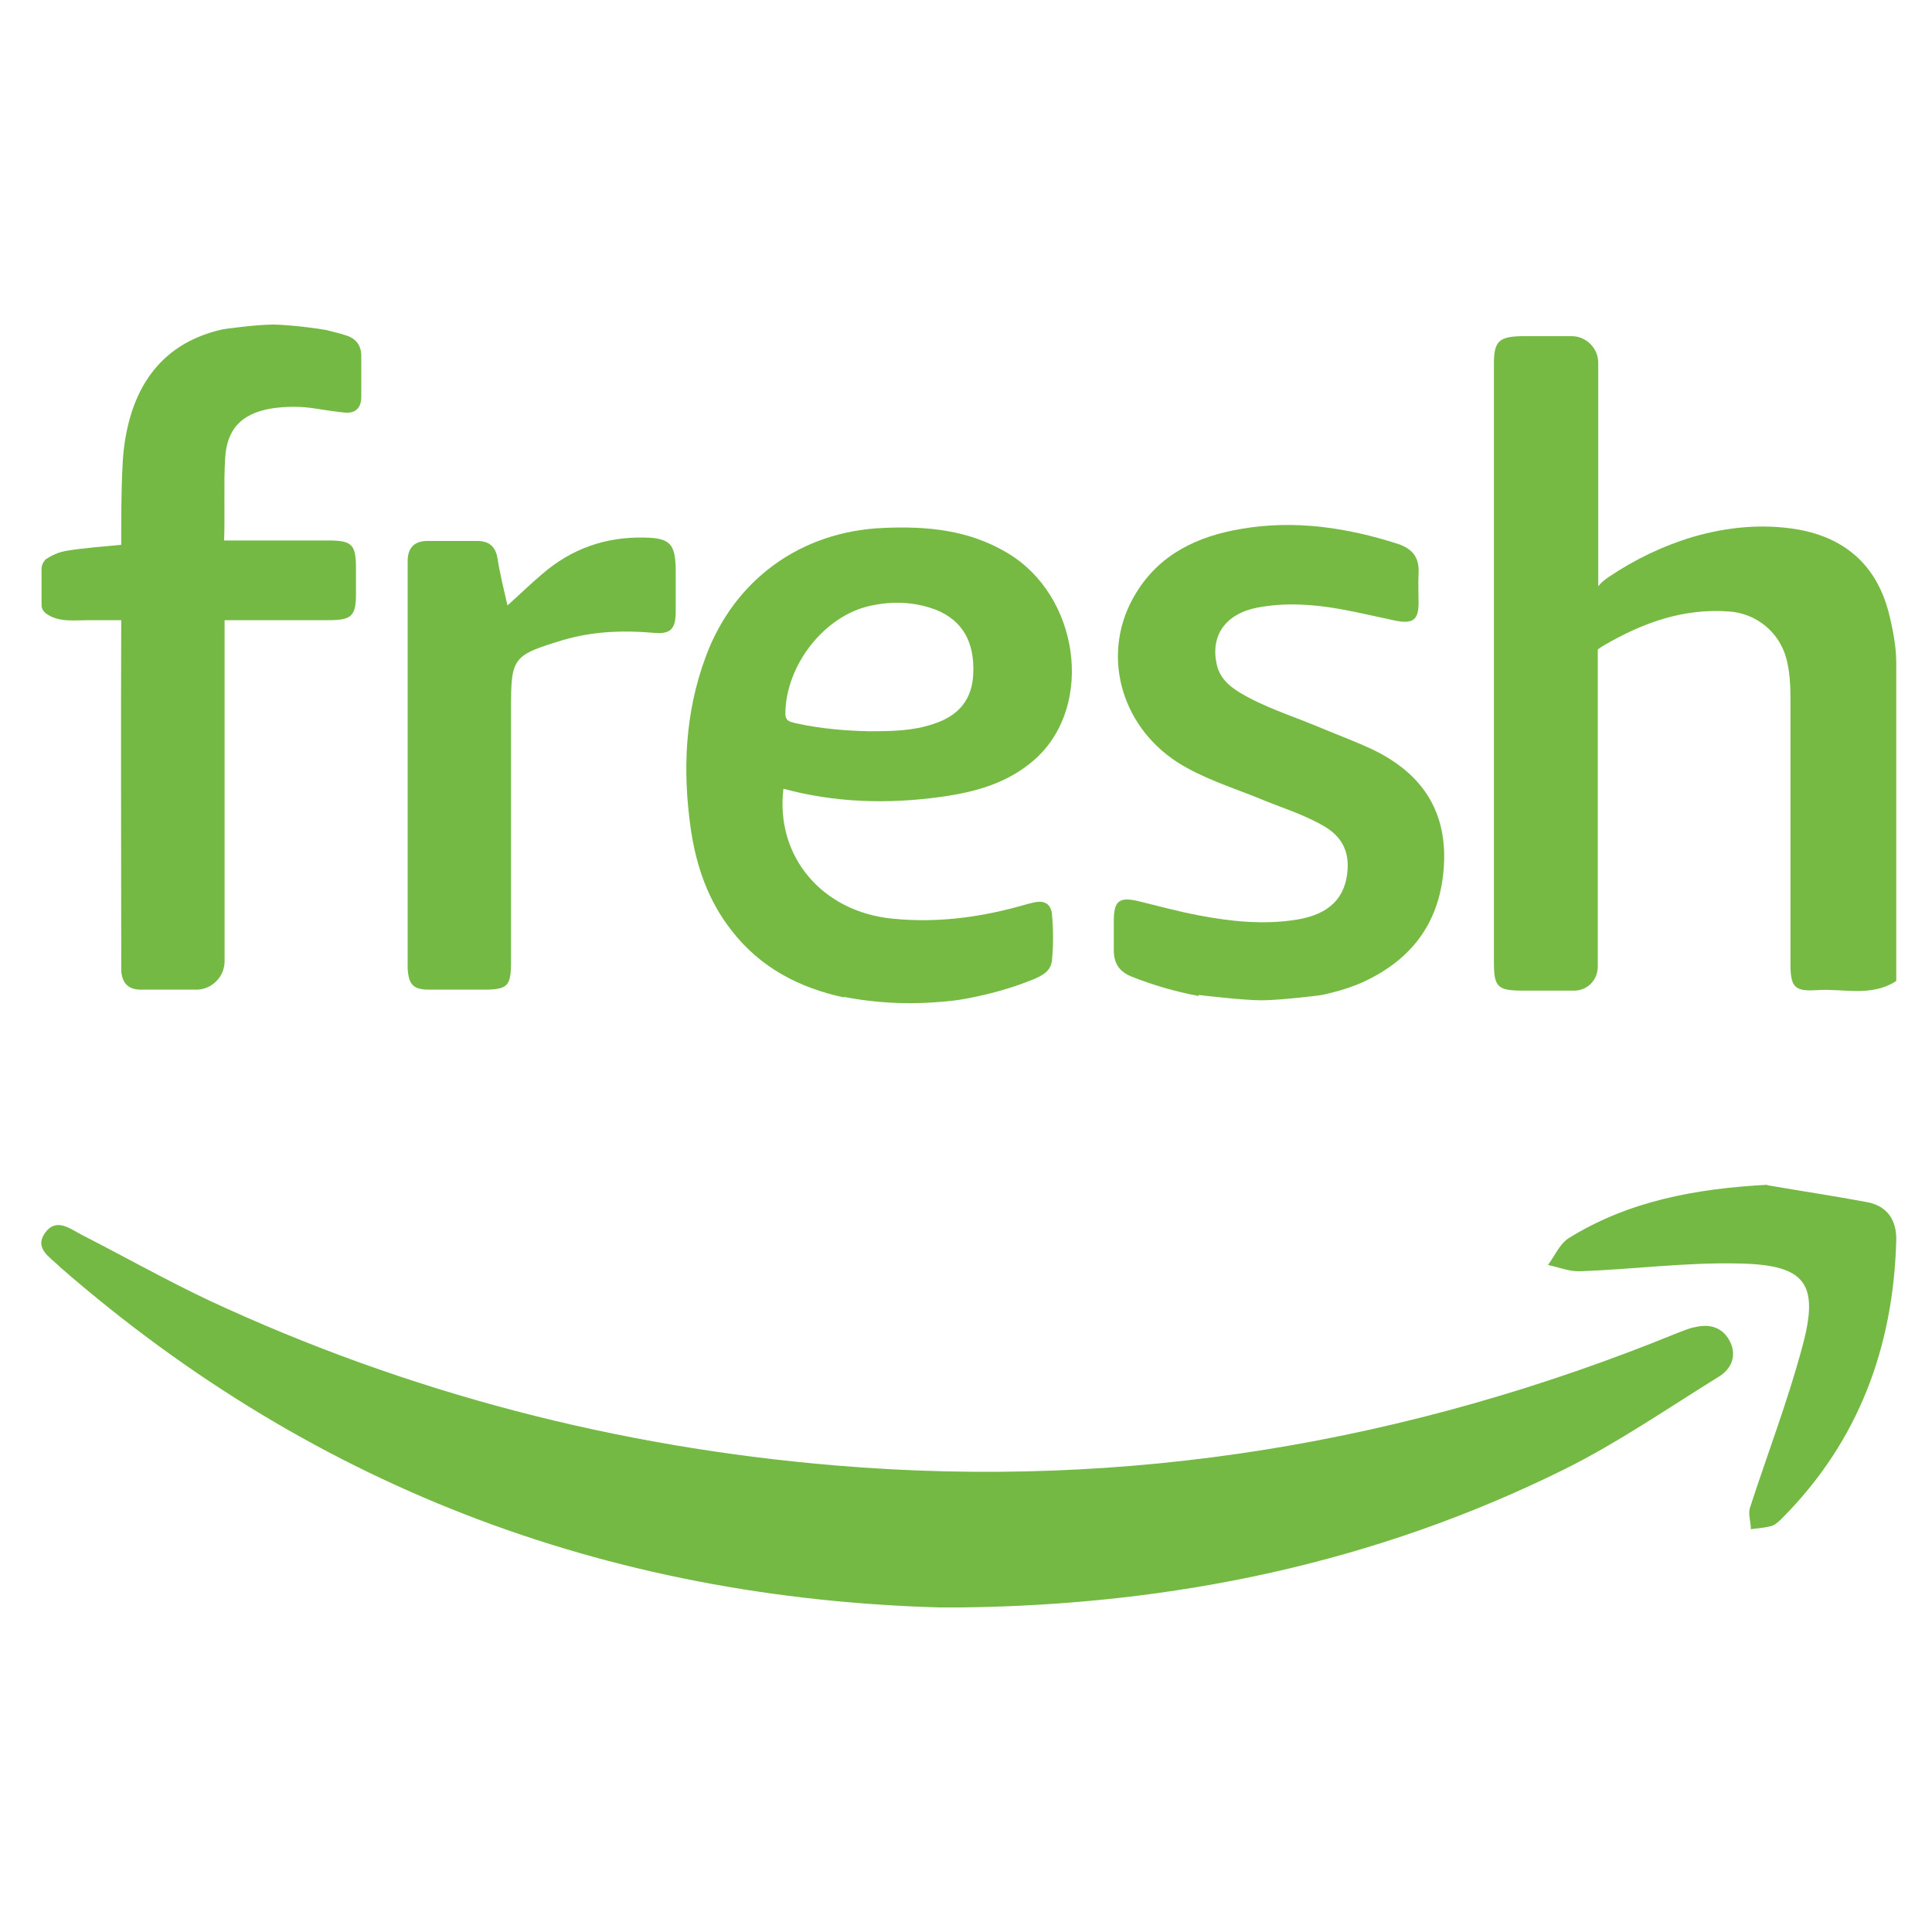 <?xml version="1.0" encoding="UTF-8"?><svg id="Layer_1" xmlns="http://www.w3.org/2000/svg" xmlns:xlink="http://www.w3.org/1999/xlink" viewBox="0 0 40 40"><defs><style>.cls-1{fill:#76ba43;}.cls-2{fill:none;}.cls-3{clip-path:url(#clippath-1);}.cls-4{fill:#74b943;}.cls-5{clip-path:url(#clippath);}</style><clipPath id="clippath"><rect class="cls-2" x="-4.72" y="-4.72" width="49.43" height="49.43"/></clipPath><clipPath id="clippath-1"><rect class="cls-2" x=".84" y="6.71" width="38.41" height="26.57"/></clipPath></defs><g id="Layer_2"><path id="Layer_3" class="cls-2" d="M-1.45,1.84h42.9v42.9H-1.45V1.84Z"/></g><g class="cls-5"><g class="cls-3"><path class="cls-1" d="M39.26,20.31c-.52.34-1.1.15-1.65.19-.46.03-.54-.07-.54-.54,0-1.75,0-3.5,0-5.24,0-.37.01-.74-.09-1.1-.15-.54-.62-.92-1.18-.96-.95-.07-1.78.23-2.59.7-.1.06-.13.09-.13.09v6.3c0,.1,0,.19,0,.28-.01.27-.22.48-.49.48-.35,0-.7,0-1.05,0-.54,0-.61-.07-.61-.6V7.53c0-.46.1-.56.57-.57.35,0,.69,0,1.04,0,.3,0,.55.25.55.55,0,1.37,0,3.27,0,4.63,0,0,.05-.08.21-.19.55-.37,1.13-.65,1.77-.84.7-.2,1.42-.27,2.14-.15,1.04.18,1.69.8,1.92,1.83.02.09.13.53.13.92v6.58h0Z"/><path class="cls-1" d="M17.47,20.65c-.93-.2-1.73-.62-2.32-1.38-.49-.62-.74-1.35-.85-2.12-.17-1.2-.12-2.39.31-3.55.59-1.6,1.97-2.6,3.68-2.67.9-.04,1.77.04,2.57.52,1.48.88,1.8,3.14.59,4.25-.56.51-1.25.7-1.98.8-1.09.15-2.18.12-3.25-.17-.17,1.41.81,2.55,2.26,2.69.9.09,1.77-.02,2.64-.26.1-.03.21-.06.31-.08.2-.04.33.04.35.25.03.32.03.64,0,.96-.03.22-.19.3-.37.38-.46.19-.94.32-1.43.41-.25.05-.76.09-1.13.09-.4,0-.85-.03-1.38-.13h0ZM17.97,15.14c.52,0,.94-.01,1.35-.15.54-.17.81-.52.83-1.04.03-.67-.23-1.1-.76-1.32-.44-.17-.9-.19-1.36-.09-.96.2-1.76,1.23-1.77,2.23,0,.16.09.17.2.2.53.12,1.07.16,1.53.17h0Z"/><path class="cls-4" d="M6.7,6.82c.15.04.3.07.45.12.21.06.33.2.33.43,0,.28,0,.56,0,.85,0,.23-.13.35-.36.32-.2-.02-.39-.05-.58-.08-.31-.05-.62-.05-.94,0-.61.11-.91.43-.94,1.05-.03.5,0,1.19-.02,1.68,0,0,1.52,0,2.15,0,.5,0,.58.08.58.58,0,.17,0,.35,0,.53,0,.45-.09.54-.56.54-.55,0-2.16,0-2.16,0,0,2.18,0,4.88,0,7.06,0,.33-.27.59-.59.59-.38,0-.76,0-1.14,0-.27,0-.39-.14-.41-.39,0-.1,0-.2,0-.29,0-2.22-.01-4.75,0-6.97h-.67c-.31,0-.63.05-.89-.14-.05-.04-.09-.1-.09-.17v-.76c0-.09.07-.18.1-.2.13-.08.25-.14.44-.17.3-.05.78-.09,1.11-.12,0,0-.01-1.41.05-1.95.14-1.23.71-2.19,2-2.5.05-.02.76-.11,1.09-.11s1.02.09,1.07.11h0Z"/><path class="cls-1" d="M24.81,20.62c-.47-.09-.93-.22-1.38-.4-.25-.1-.37-.27-.37-.54,0-.21,0-.41,0-.61,0-.42.11-.51.52-.41.41.1.81.21,1.23.29.68.13,1.36.2,2.04.09.67-.11,1.01-.45,1.05-1.03.03-.41-.14-.7-.48-.9-.44-.26-.93-.4-1.4-.6-.55-.22-1.12-.4-1.63-.72-1.22-.78-1.61-2.31-.87-3.51.49-.81,1.28-1.18,2.18-1.33,1.1-.19,2.18-.03,3.24.31.3.1.45.28.43.61-.01.21,0,.41,0,.61,0,.36-.12.44-.48.37-.38-.08-.76-.17-1.14-.24-.57-.1-1.14-.14-1.72-.03-.66.13-.97.58-.84,1.17.06.28.25.45.48.59.5.3,1.05.47,1.58.69.38.16.76.3,1.13.47.96.45,1.54,1.17,1.52,2.29-.03,1.17-.56,2-1.61,2.51-.29.14-.6.23-.92.3-.05.01-.88.11-1.25.11s-1.23-.1-1.3-.11Z"/><path class="cls-4" d="M10.49,12.55c.27-.24.49-.46.73-.66.61-.53,1.32-.78,2.13-.76.52.01.63.13.64.65,0,.29,0,.59,0,.88,0,.37-.11.48-.48.44-.59-.05-1.17-.03-1.74.12-.04.01-.07.02-.11.03-1.05.32-1.08.36-1.08,1.43v5.24c0,.5-.07.57-.58.57-.37,0-.74,0-1.11,0-.33,0-.43-.1-.45-.44,0-.07,0-.13,0-.21v-7.99c0-.08,0-.16,0-.23,0-.27.13-.42.41-.42.34,0,.68,0,1.03,0,.24,0,.38.11.42.36.05.32.13.64.21.99h0Z"/><path class="cls-4" d="M19.89,33.29c-7.06-.11-13.3-2.4-18.64-7.05-.01-.01-.02-.02-.03-.03-.2-.19-.51-.37-.29-.68.23-.33.52-.09.77.04.88.45,1.75.94,2.64,1.36,4.11,1.91,8.43,3.03,12.95,3.41,6.05.51,11.85-.46,17.46-2.75.11-.04.22-.09.33-.11.32-.08.59,0,.74.3.14.29.03.56-.23.72-1.05.65-2.08,1.36-3.18,1.91-3.93,1.95-8.12,2.82-12.51,2.87h0Z"/><path class="cls-4" d="M36.6,24.54c.69.12,1.37.22,2.06.35.42.08.61.38.6.79-.06,2.21-.78,4.16-2.36,5.75-.06.06-.13.13-.21.16-.14.04-.29.05-.44.07,0-.15-.06-.31-.02-.44.36-1.11.78-2.2,1.08-3.32.36-1.31.09-1.71-1.28-1.74-1.1-.03-2.21.12-3.31.16-.22.01-.44-.08-.67-.13.14-.19.24-.43.42-.55,1.25-.78,2.65-1.03,4.11-1.11h0Z"/></g></g></svg>